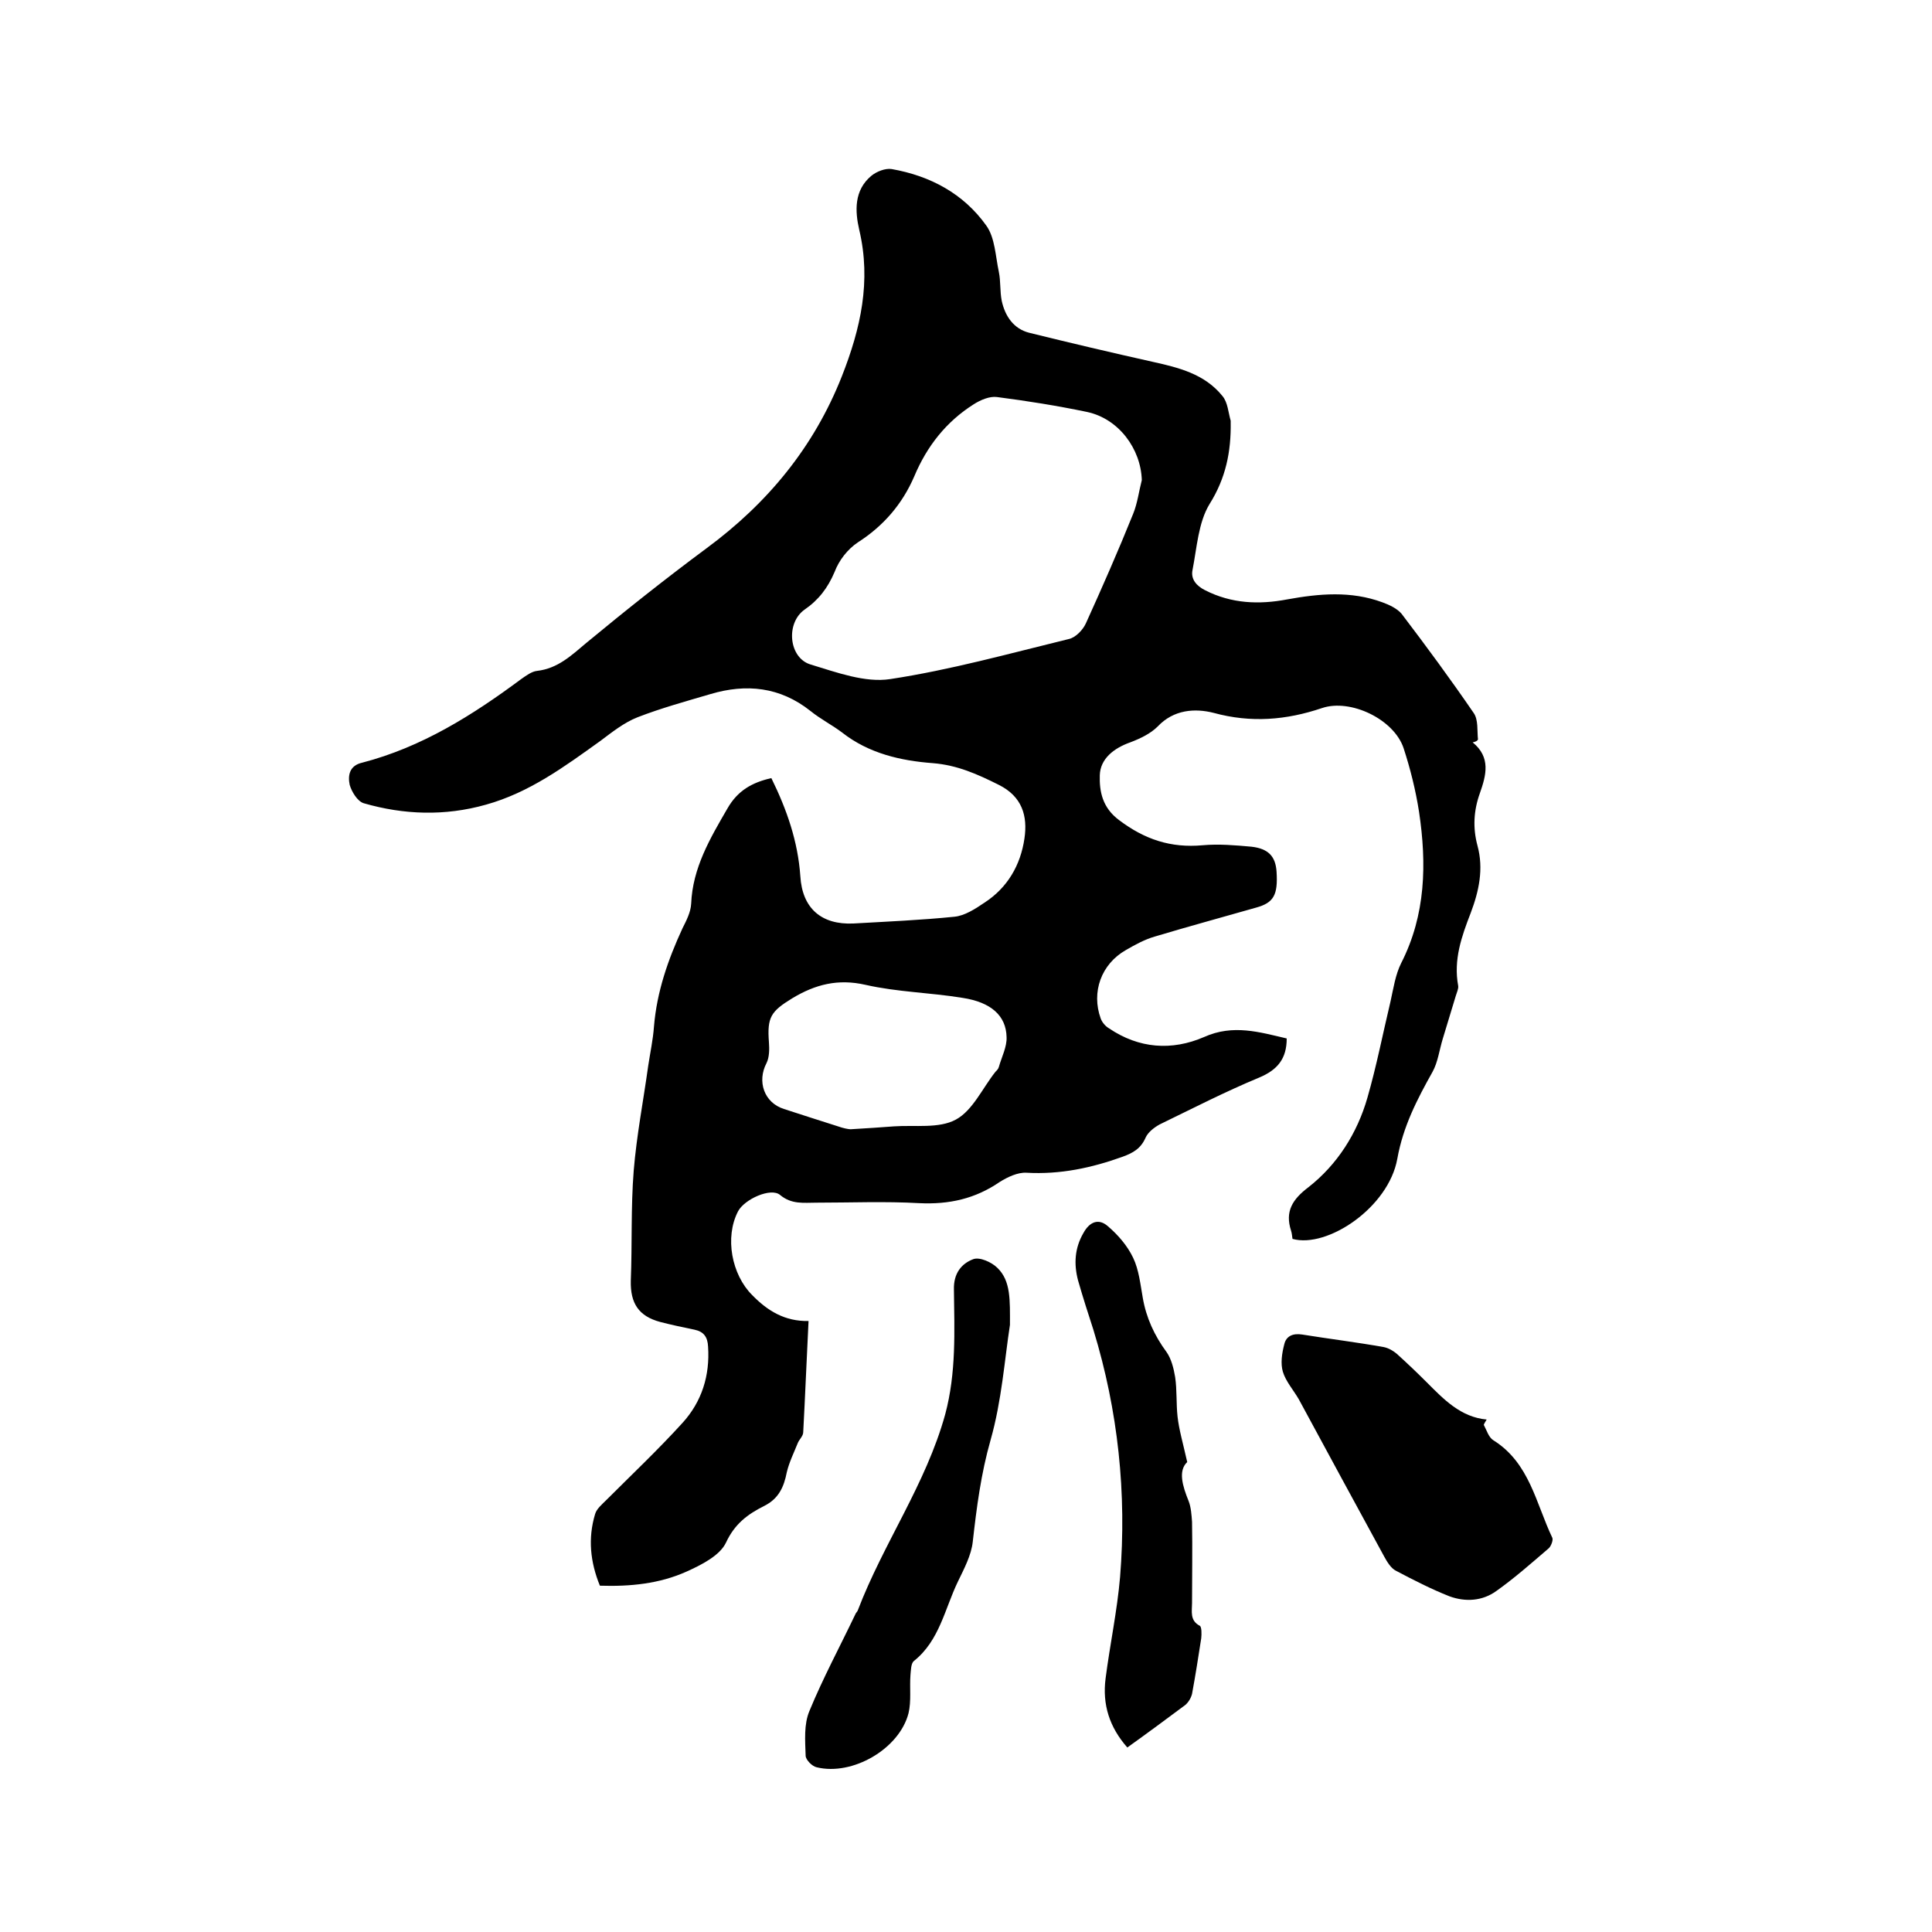 <svg enable-background="new 0 0 400 400" viewBox="0 0 400 400" xmlns="http://www.w3.org/2000/svg"><path d="m304.9 153.7c3.8 3.1 2.8 6.8 1.5 10.5-1.3 3.6-1.5 7.2-.5 10.9 1.3 4.8.3 9.4-1.4 13.9-1.9 4.9-3.6 9.7-2.6 15.1.1.6-.3 1.4-.5 2.1-.9 3-1.8 5.9-2.7 8.9-.7 2.3-1 4.8-2.1 6.8-3.2 5.7-6.1 11.3-7.3 18-1.8 10.1-14.5 18.6-21.7 16.6-.1-.5-.1-1.1-.3-1.7-1.3-4 .3-6.5 3.6-9 6-4.7 10.1-11.2 12.2-18.5 1.9-6.6 3.2-13.3 4.8-20 .6-2.7 1-5.5 2.2-7.9 5.1-10 5.3-20.6 3.7-31.3-.7-4.5-1.8-8.9-3.2-13.2-2-6-11-10.3-16.9-8.3-7.4 2.5-14.7 3.1-22.4 1-3.9-1-8.3-.7-11.6 2.8-1.5 1.5-3.6 2.5-5.7 3.3-3.4 1.2-6.2 3.4-6.3 6.8-.1 3.3.5 6.7 4 9.3 5.3 4 10.7 5.8 17.3 5.2 3.3-.3 6.8 0 10.1.3 3.5.4 5 2 5.2 5.2.3 4.8-.6 6.4-4.2 7.4-7 2-14 3.9-21 6-2.1.6-4.1 1.7-6 2.8-5.1 2.9-7.2 8.7-5.2 14.2.3.8 1 1.6 1.7 2 6.2 4.2 13 4.7 19.7 1.8 6-2.7 11.5-1 17.1.3 0 4.2-1.9 6.5-5.7 8.1-7 2.9-13.8 6.4-20.6 9.7-1.1.6-2.4 1.6-2.9 2.7-1 2.3-2.6 3.2-4.8 4-6.4 2.3-12.9 3.7-19.9 3.3-1.8-.1-3.9.9-5.5 1.9-5.1 3.5-10.5 4.7-16.7 4.4-7.1-.4-14.2-.1-21.3-.1-2.6 0-5.1.4-7.5-1.6-1.9-1.6-7.4.9-8.7 3.4-2.8 5.4-1.3 13.1 2.9 17.3 3.2 3.3 6.8 5.5 11.7 5.4-.4 8-.7 15.5-1.1 23 0 .8-.8 1.5-1.1 2.2-.8 2-1.8 4-2.3 6.1-.6 3.1-1.7 5.5-4.7 7-3.4 1.7-6.1 3.7-7.9 7.6-1.3 2.7-5.1 4.6-8.2 6-5.6 2.5-11.6 3.1-17.9 2.9-2-4.9-2.5-9.8-1-14.8.3-1.1 1.4-2 2.3-2.9 5.3-5.3 10.8-10.5 15.8-16 4-4.4 5.7-9.8 5.3-15.8-.1-2-.9-3.1-2.8-3.5-2.4-.5-4.8-1-7.1-1.6-4.5-1.2-6.2-3.9-6.1-8.5.3-7.6 0-15.2.6-22.8.6-7.3 2-14.5 3-21.7.4-2.7 1-5.4 1.2-8.2.6-7.2 2.9-13.8 5.9-20.3.8-1.6 1.7-3.3 1.8-5.1.3-7.4 3.9-13.5 7.5-19.7 2.1-3.7 5.1-5.4 9.1-6.3 3.2 6.5 5.5 13.1 6 20.3.4 6.7 4.4 10.1 11 9.8 7-.4 14-.7 20.9-1.4 2.1-.2 4.3-1.6 6.2-2.9 4.8-3.1 7.5-7.8 8.3-13.3.7-4.7-.5-8.7-5.3-11.1-4.4-2.2-8.6-4.1-13.7-4.5-6.6-.5-13.2-2-18.7-6.3-2.1-1.6-4.5-2.8-6.6-4.5-6.3-5-13.3-5.7-20.7-3.5-5.1 1.5-10.2 2.9-15.1 4.8-2.8 1.1-5.3 3.1-7.7 4.9-7.4 5.3-14.7 10.7-23.7 13.2-8.5 2.4-17 2.1-25.3-.3-1.3-.4-2.5-2.4-2.9-3.8-.4-1.9-.1-4 2.6-4.6 12.3-3.2 22.8-9.8 32.9-17.3 1-.7 2.2-1.6 3.3-1.7 4.3-.5 7.1-3.2 10.2-5.8 8.1-6.7 16.4-13.3 24.9-19.6 12.6-9.3 22.2-20.9 28-35.6 3.9-9.9 6.1-19.7 3.6-30.3-.9-3.9-1.1-8.2 2.5-11.2 1.1-.9 2.9-1.6 4.2-1.4 8 1.4 14.9 5.1 19.6 11.7 1.8 2.5 1.9 6.3 2.6 9.6.4 1.9.2 4 .6 6 .7 3.2 2.5 5.8 5.7 6.6 8.5 2.1 17 4.1 25.5 6 5.4 1.2 10.8 2.5 14.5 7.1 1.1 1.3 1.2 3.4 1.7 5.1v.3c.1 6.1-1 11.6-4.4 17-2.3 3.8-2.6 9-3.5 13.6-.4 1.9.8 3.3 2.6 4.2 5.5 2.8 11.2 3 17 1.9 6.6-1.2 13.2-1.8 19.7.6 1.4.5 3.1 1.3 4 2.4 5.1 6.7 10.1 13.5 14.9 20.5 1 1.4.7 3.7.9 5.5-.2.4-.7.5-1.1.6zm-68.5-54.3c-.2-6.5-4.8-12.7-11.3-14.1-6.2-1.3-12.5-2.3-18.7-3.1-1.5-.2-3.4.6-4.8 1.5-5.7 3.6-9.7 8.7-12.3 14.9-2.5 5.8-6.4 10.3-11.7 13.7-2.1 1.4-3.9 3.7-4.8 6.1-1.4 3.3-3.3 5.8-6.2 7.8-4 2.8-3.3 10.1 1.3 11.4 5.3 1.6 11.2 3.8 16.4 3 12.5-1.9 24.7-5.3 37-8.3 1.4-.3 2.9-1.9 3.5-3.2 3.4-7.5 6.7-15 9.8-22.7.9-2.2 1.2-4.7 1.8-7zm-60.3 134.4c3.5-.2 6.3-.4 9-.6 4.3-.3 9.3.5 12.8-1.4s5.5-6.5 8.2-9.9c.3-.3.6-.6.7-1 .6-2.1 1.7-4.2 1.6-6.2-.1-4.4-3.2-7.2-9.1-8.1-6.7-1.1-13.5-1.2-20.1-2.7-5.7-1.3-10.4-.1-15.2 2.8-4.4 2.7-5.2 3.9-4.8 9.1.1 1.4.1 3.1-.5 4.3-2 3.8-.5 8.2 3.6 9.5 3.7 1.2 7.4 2.4 11.2 3.6 1.1.4 2.2.6 2.6.6z"/><path d="m307.2 295c.6 1.1 1 2.6 2 3.2 7.5 4.7 8.8 13.1 12.2 20.2.2.5-.3 1.8-.8 2.2-3.5 3-7 6.1-10.8 8.8-2.9 2.1-6.4 2.3-9.7 1.1-3.8-1.5-7.5-3.4-11.1-5.3-1-.5-1.8-1.8-2.4-2.9-5.9-10.8-11.8-21.7-17.7-32.6-1.1-1.9-2.7-3.7-3.3-5.7-.5-1.7-.2-3.8.3-5.7.4-1.7 1.8-2.3 3.7-2 5.6.9 11.3 1.6 16.9 2.6 1 .2 2 .8 2.7 1.4 2.1 1.9 4.2 3.9 6.2 5.9 3.5 3.5 7 7.2 12.4 7.7-.3.5-.5.8-.6 1.1z"/><path d="m209.1 274.3c-1.1 7.1-1.7 15.7-4 23.8-2 7-2.9 14-3.7 21.1-.3 2.8-1.8 5.6-3.1 8.3-2.7 5.6-3.8 12.2-9.1 16.4-.6.5-.6 1.9-.7 2.9-.2 2.6.2 5.4-.4 7.9-1.9 7.4-11.6 13-19 11.2-1-.2-2.3-1.6-2.3-2.4-.1-3.1-.4-6.5.8-9.3 2.8-6.8 6.3-13.3 9.5-20 .1-.3.4-.5.5-.8 5.3-13.9 14.1-26.1 18.1-40.6 2.3-8.6 1.9-17.2 1.8-25.8-.1-3.4 1.6-5.4 4-6.3 1.3-.5 3.8.6 5 1.8 2.8 2.7 2.6 6.7 2.6 11.8z"/><path d="m245.8 302.7c-1.9 1.8-1 4.9.3 8.1.5 1.3.6 2.9.7 4.3.1 5.6 0 11.2 0 16.8 0 1.7-.5 3.6 1.6 4.7.4.2.4 1.7.3 2.6-.6 3.9-1.2 7.7-1.9 11.5-.2.8-.7 1.7-1.4 2.3-3.9 2.9-7.8 5.8-12 8.8-3.7-4.2-5.2-8.9-4.5-14.3.9-7 2.4-14 3-21 1.4-17.3-.4-34.4-5.5-51.1-1.1-3.4-2.2-6.8-3.2-10.3-.9-3.4-.7-6.7 1.1-9.8 1.3-2.4 3.2-3.1 5.1-1.4 2.1 1.8 4 4 5.2 6.5s1.5 5.5 2 8.3c.7 4.1 2.4 7.8 4.9 11.2 1 1.4 1.5 3.4 1.8 5.2.4 2.7.2 5.5.5 8.2s1.1 5.4 2 9.4z"/></svg>